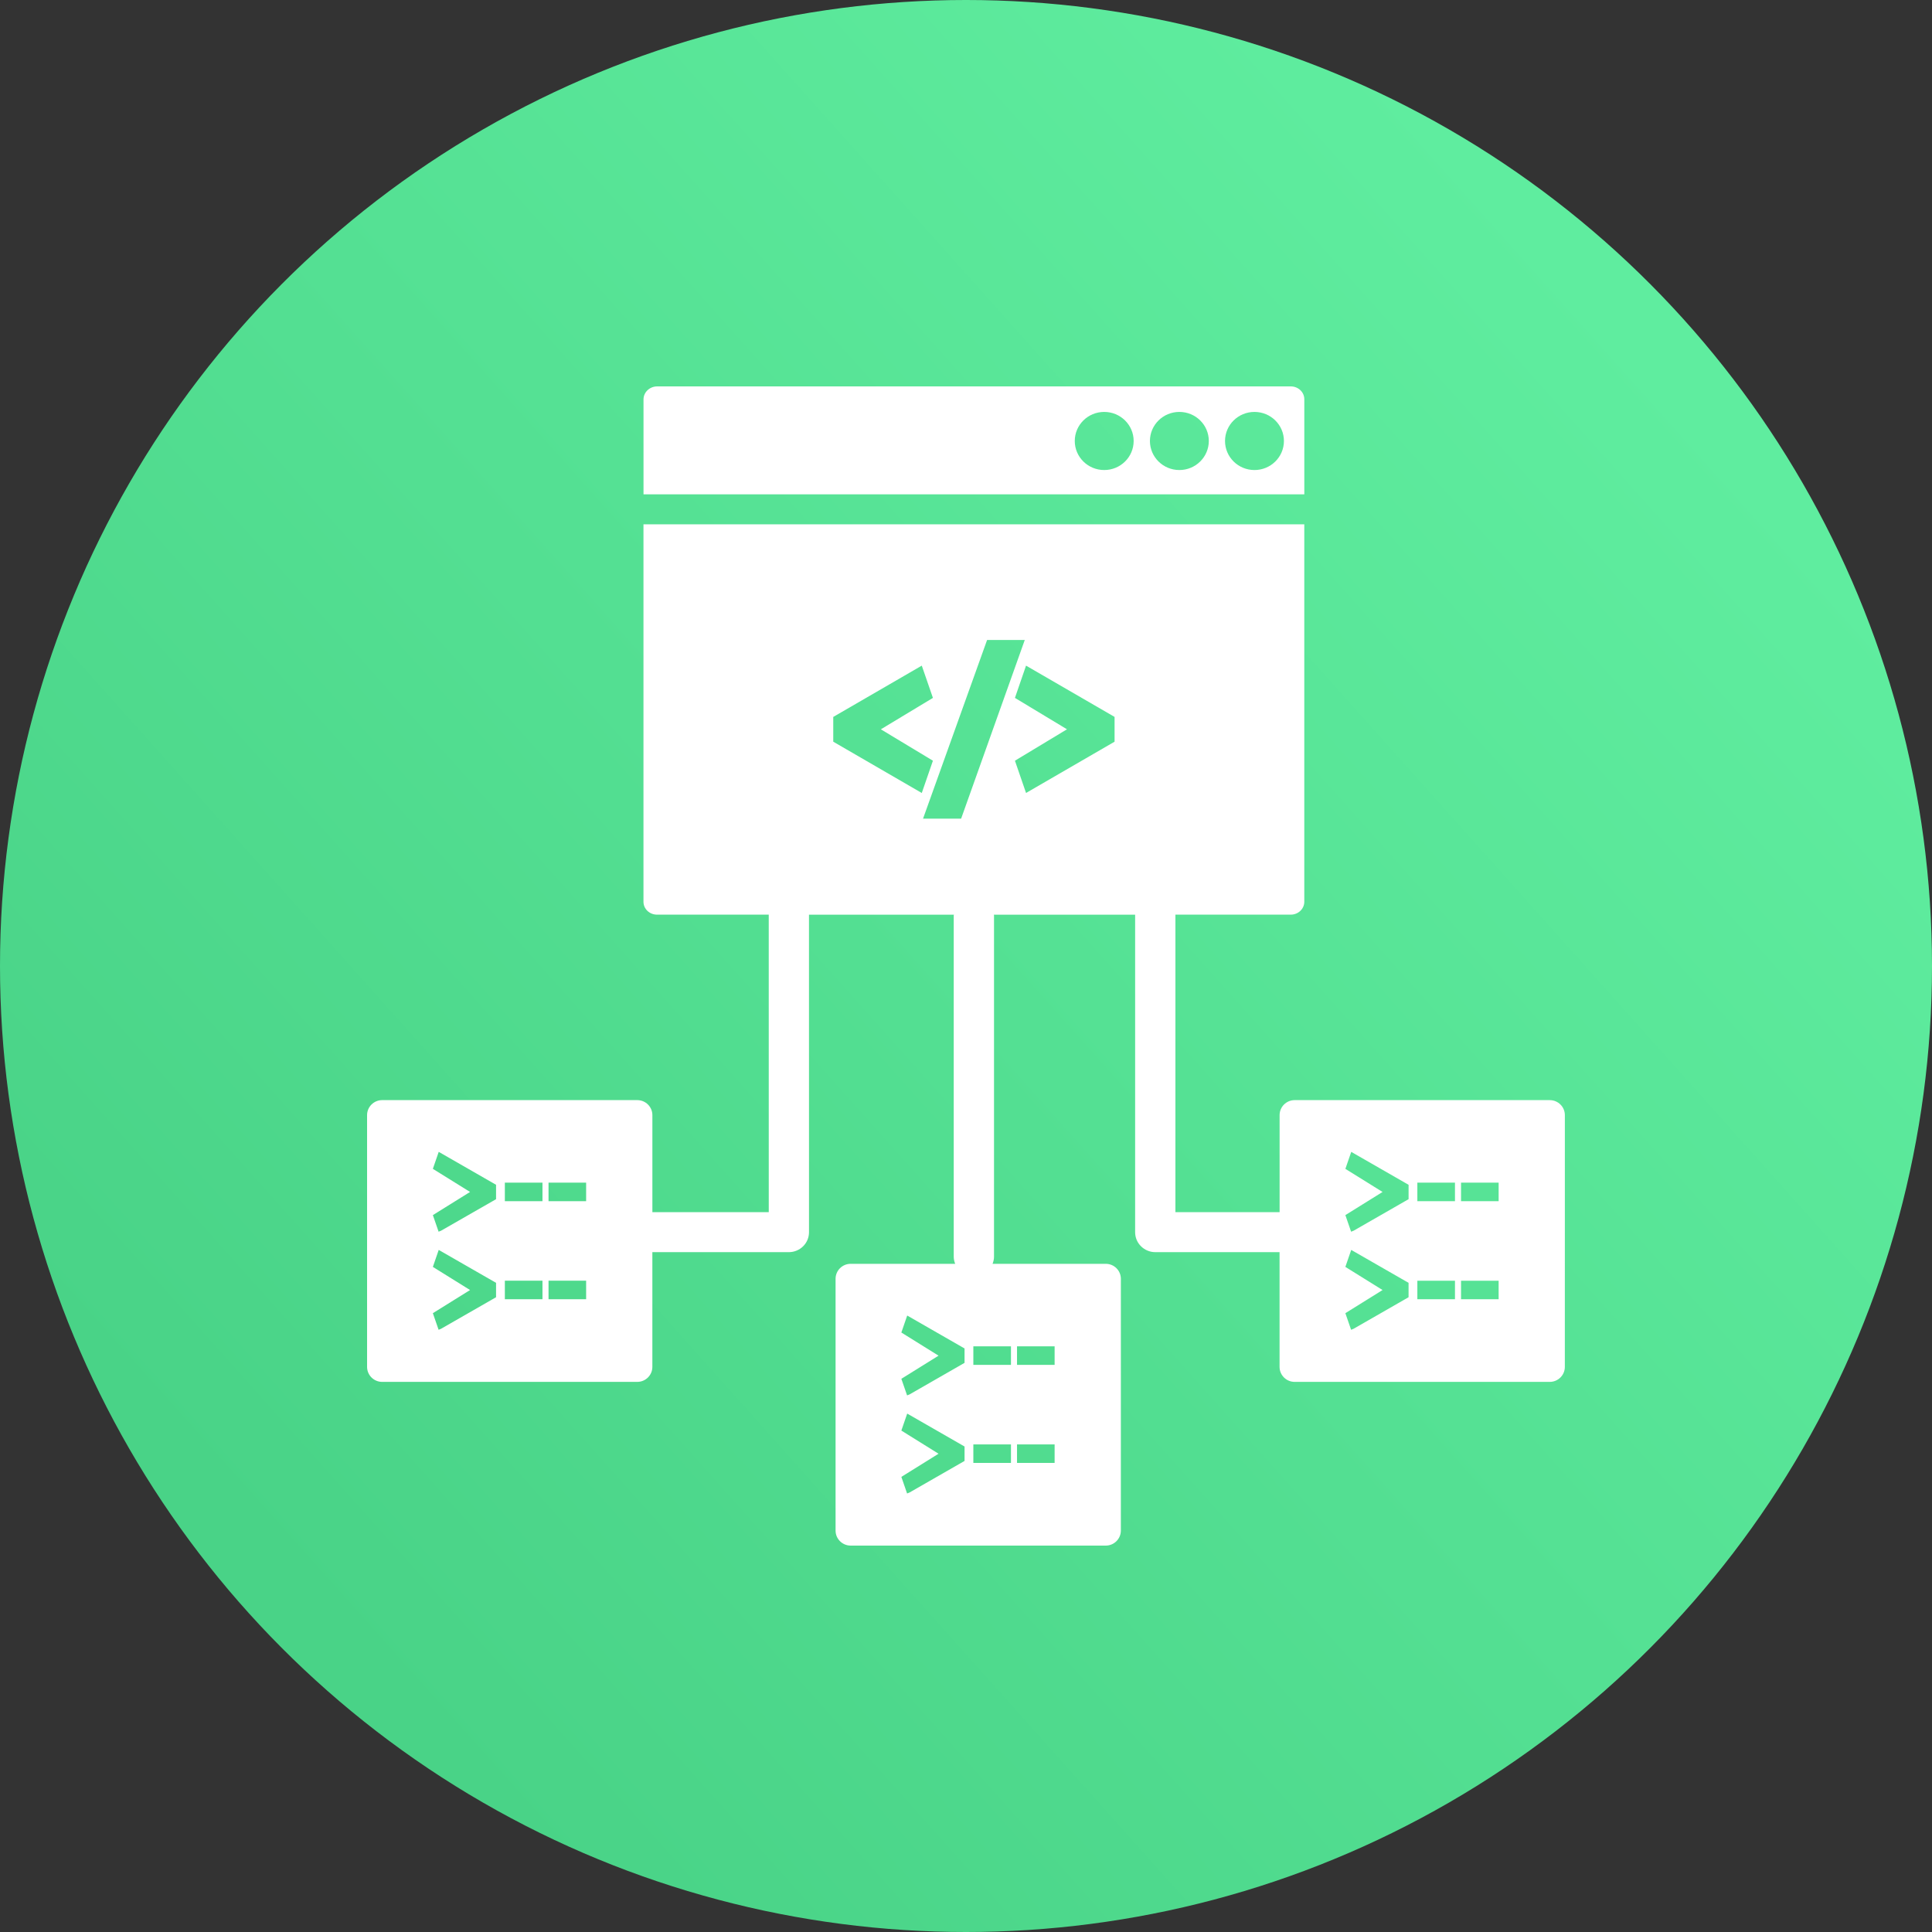 <svg width="100" height="100" viewBox="0 0 100 100" fill="none" xmlns="http://www.w3.org/2000/svg">
<rect x="0" y="0" width="100" height="100" fill="#333333" stroke="none"/>
<circle cx="50" cy="50" r="50" fill="url(#paint0_linear_271_188)"/>
<path d="M67.511 20.665C67.511 20.298 67.198 20 66.811 20H34.017C33.626 20 33.308 20.302 33.308 20.674V25.588H67.511L67.511 20.665ZM57.154 24.329C56.312 24.329 55.63 23.656 55.63 22.825C55.63 21.994 56.312 21.321 57.154 21.321C57.995 21.321 58.678 21.994 58.678 22.825C58.678 23.656 57.996 24.329 57.154 24.329ZM61.044 24.329C60.203 24.329 59.52 23.656 59.52 22.825C59.52 21.994 60.202 21.321 61.044 21.321C61.886 21.321 62.568 21.994 62.568 22.825C62.567 23.656 61.884 24.329 61.044 24.329ZM64.931 24.329C64.09 24.329 63.407 23.656 63.407 22.825C63.407 21.994 64.09 21.321 64.931 21.321C65.773 21.321 66.456 21.994 66.456 22.825C66.455 23.656 65.773 24.329 64.931 24.329Z" fill="white"/>
<path d="M80.219 56.942H67.013C66.582 56.942 66.232 57.29 66.232 57.718V62.742H60.839V47.342H66.81C67.196 47.342 67.51 47.043 67.51 46.676V27.138H33.306V46.676C33.306 47.043 33.619 47.342 34.005 47.342H39.79L39.791 62.742H33.767V57.718C33.767 57.29 33.417 56.942 32.986 56.942H19.781C19.35 56.942 19 57.29 19 57.718V70.75C19 71.178 19.35 71.526 19.781 71.526H32.985C33.416 71.526 33.766 71.179 33.766 70.75V64.811H40.832C41.106 64.811 41.375 64.702 41.569 64.508C41.766 64.313 41.874 64.053 41.874 63.778L41.873 47.344H49.374C49.373 47.359 49.365 47.37 49.365 47.386V65.049C49.365 65.179 49.395 65.3 49.44 65.415H44.03C43.599 65.415 43.249 65.762 43.249 66.191V79.224C43.249 79.652 43.599 80 44.03 80H57.234C57.665 80 58.015 79.652 58.015 79.224L58.016 66.191C58.016 65.763 57.666 65.415 57.235 65.415H51.375C51.419 65.302 51.45 65.179 51.45 65.049L51.45 47.386C51.45 47.37 51.442 47.358 51.441 47.344H58.754V63.778C58.754 64.053 58.862 64.314 59.059 64.508C59.254 64.701 59.521 64.811 59.796 64.811H66.23V70.75C66.23 71.178 66.58 71.526 67.011 71.526H80.215C80.646 71.526 80.996 71.179 80.996 70.75L80.997 57.72C80.998 57.291 80.648 56.943 80.217 56.943L80.219 56.942ZM25.677 67.144L22.828 68.778L22.702 68.829L22.405 67.97L24.33 66.772L22.405 65.574L22.708 64.695L25.676 66.399V67.144L25.677 67.144ZM25.677 62.069L22.828 63.702L22.702 63.752L22.405 62.894L24.33 61.695L22.405 60.499L22.708 59.62L25.676 61.324V62.069L25.677 62.069ZM28.078 67.248H26.131V66.289H28.078V67.248ZM28.078 62.172H26.131V61.214H28.078V62.172ZM30.338 67.248H28.392V66.289H30.338V67.248ZM30.338 62.172H28.392V61.214H30.338V62.172ZM49.926 75.617L47.078 77.251L46.951 77.302L46.654 76.443L48.579 75.245L46.654 74.046L46.957 73.167L49.925 74.871V75.617L49.926 75.617ZM49.926 70.541L47.078 72.175L46.951 72.226L46.654 71.367L48.579 70.169L46.654 68.971L46.957 68.092L49.925 69.796V70.541L49.926 70.541ZM52.327 75.721H50.38V74.762H52.327V75.721ZM52.641 69.686H54.587V70.645H52.641V69.686ZM52.641 74.762H54.587V75.721H52.641V74.762ZM52.327 70.645H50.38V69.686H52.327V70.645ZM43.129 38.39V37.108L47.711 34.453L48.288 36.123L45.593 37.749L48.288 39.374L47.711 41.045L43.129 38.39ZM51.092 33.125H53.042L49.747 42.374H47.776L51.092 33.125ZM57.69 38.39L53.108 41.044L52.533 39.374L55.227 37.748L52.533 36.123L53.108 34.453L57.69 37.107V38.39ZM72.908 67.144L70.06 68.778L69.933 68.829L69.636 67.97L71.561 66.772L69.636 65.574L69.939 64.695L72.907 66.399V67.145L72.908 67.144ZM72.908 62.069L70.06 63.703L69.933 63.753L69.636 62.894L71.561 61.696L69.637 60.5L69.94 59.621L72.908 61.325L72.908 62.069ZM75.309 67.249H73.362V66.29H75.309V67.249ZM75.309 62.173H73.362V61.214H75.309V62.173ZM77.569 67.249H75.623V66.29H77.569V67.249ZM77.569 62.173H75.623V61.214H77.569V62.173Z" fill="white"/>
<defs>
<linearGradient id="paint0_linear_271_188" x1="88.5" y1="21.5" x2="17.5" y2="85" gradientUnits="userSpaceOnUse">
<stop stop-color="#5FED9F"/>
<stop offset="1" stop-color="#49D387"/>
</linearGradient>
</defs>
</svg>
